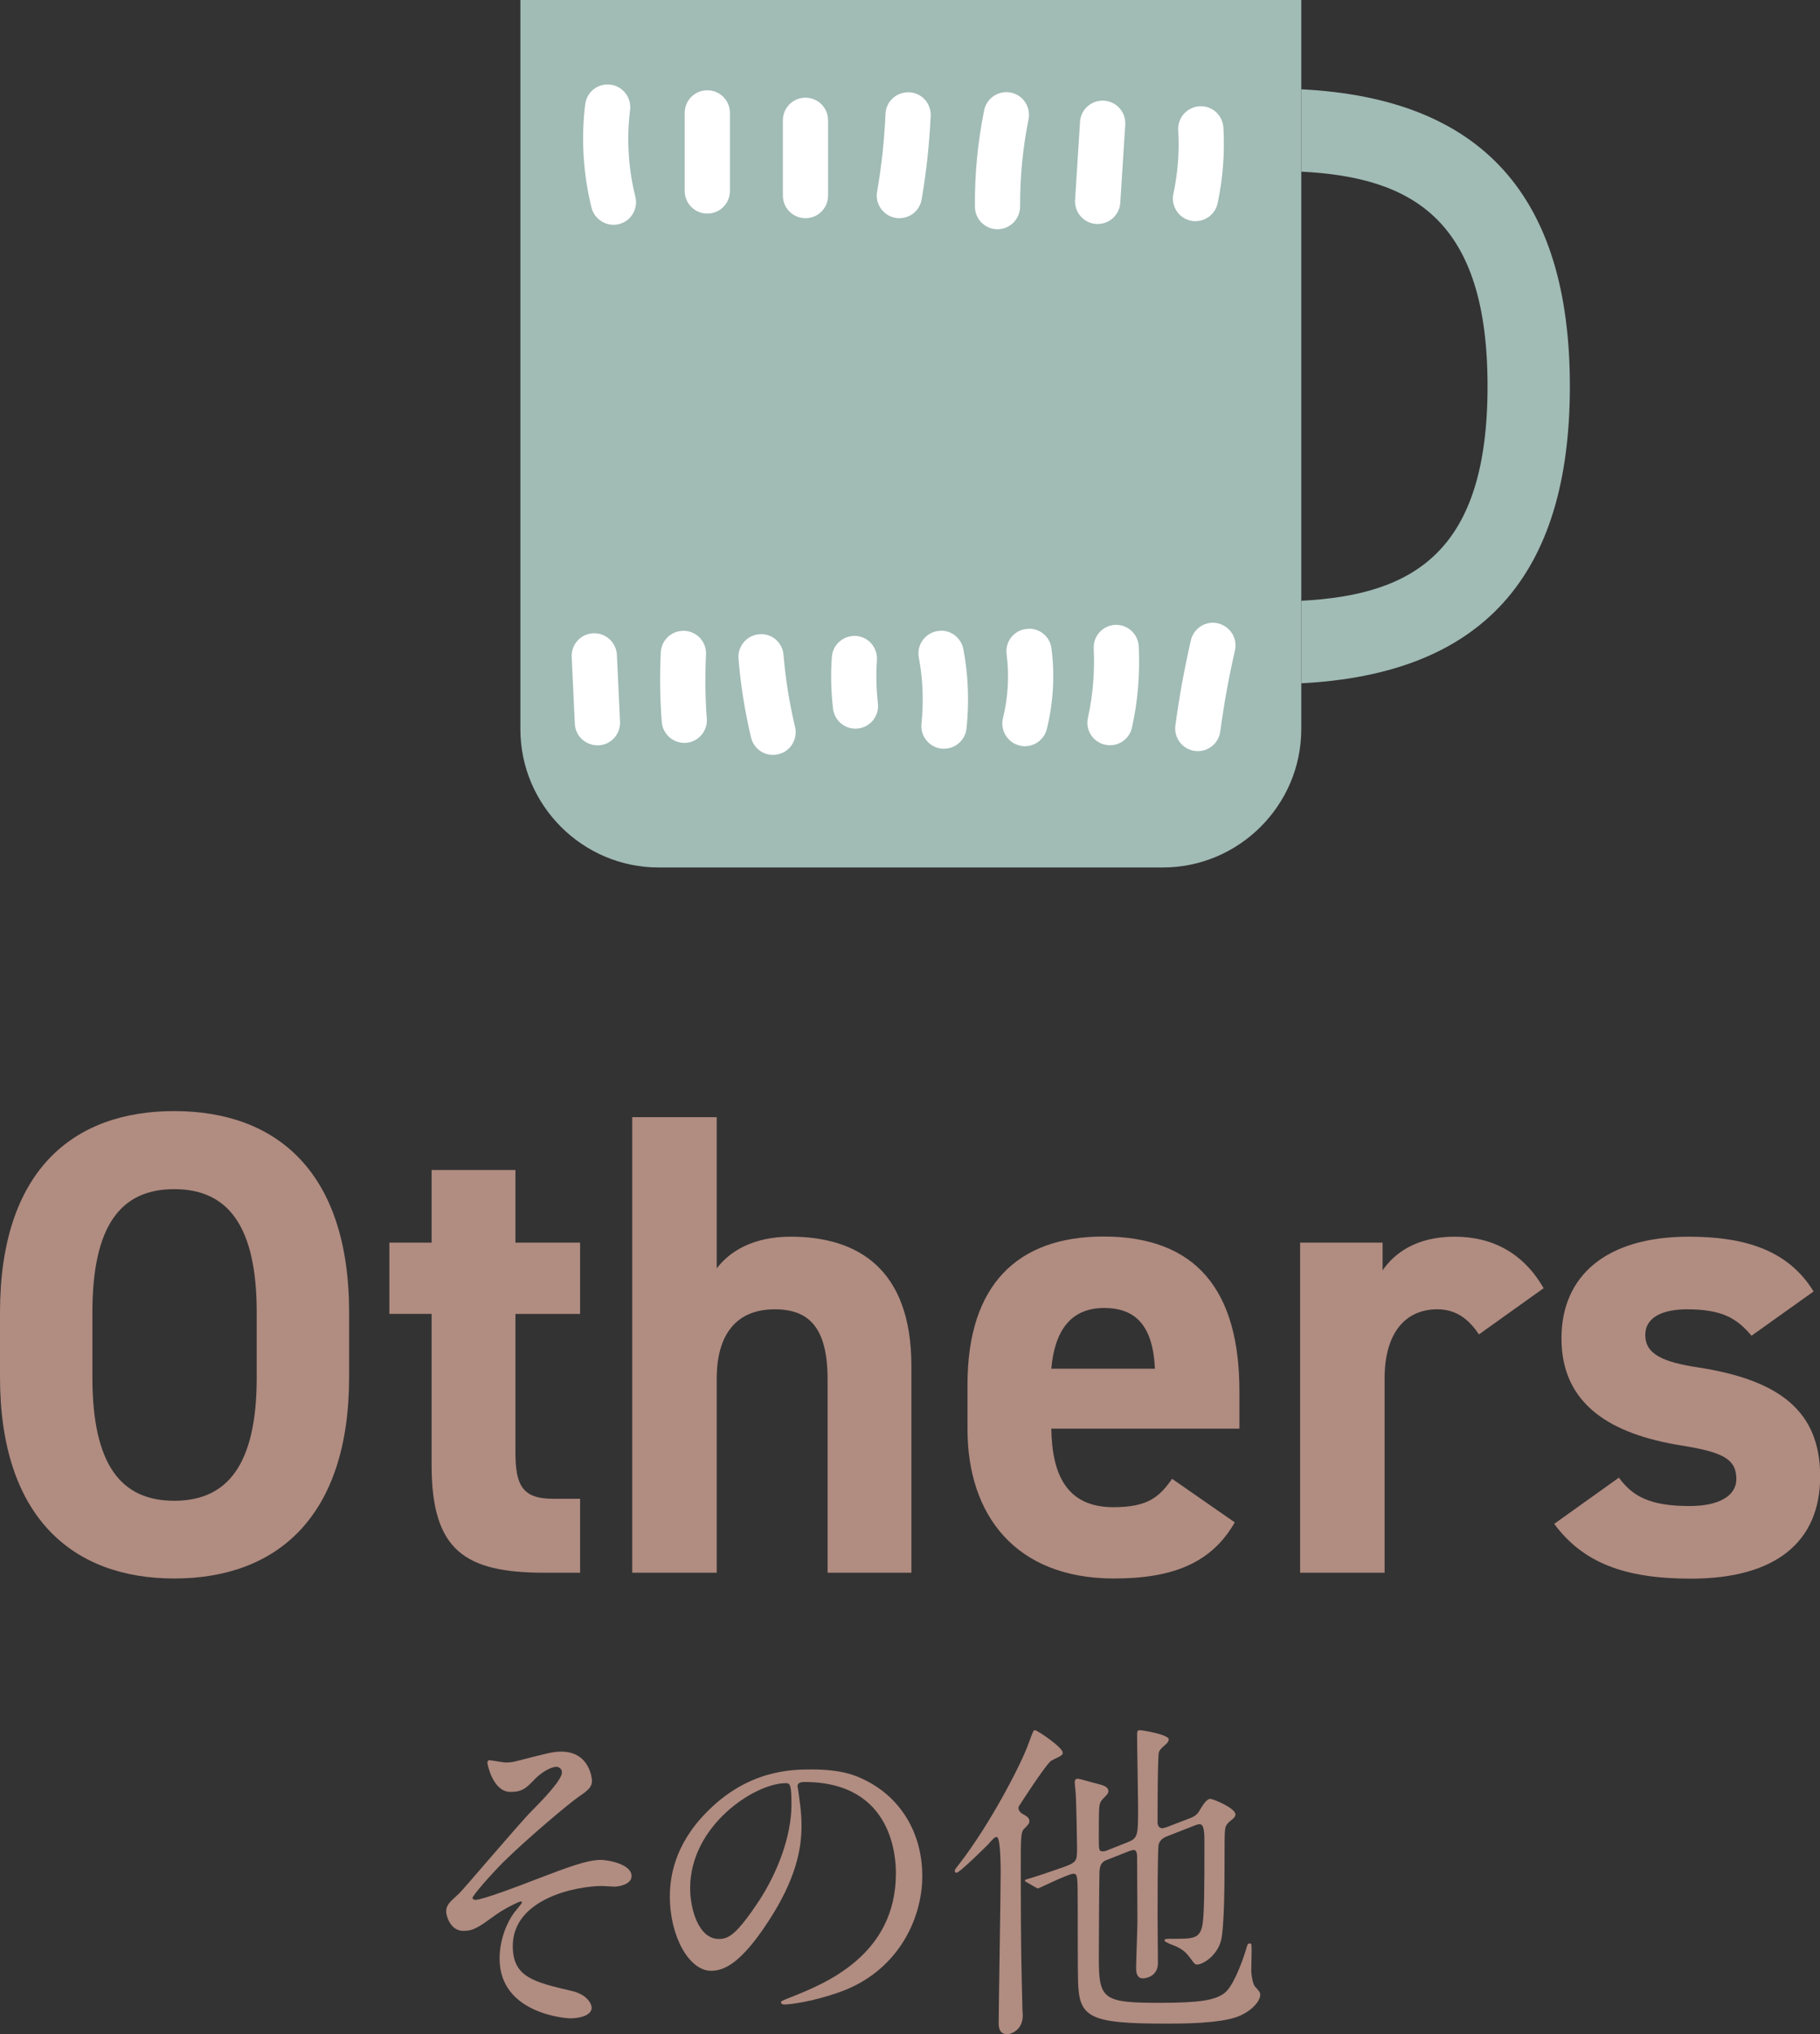 <?xml version="1.0" encoding="UTF-8"?>
<svg id="_レイヤー_2" data-name="レイヤー 2" xmlns="http://www.w3.org/2000/svg" viewBox="0 0 110.31 123.26">
  <rect x="0" y="0" width="110.31" height="123.26" fill="#333333" stroke="none"/>
  <defs>
    <style>
      .cls-1 {
        fill: #b18c81;
      }

      .cls-2 {
        fill: #b18c81;
      }

      .cls-3 {
        fill: #a1bbb5;
      }

      .cls-4 {
        fill: #fff;
      }
    </style>
  </defs>
  <g id="_文字" data-name="文字">
    <g>
      <g>
        <path class="cls-3" d="M95.15,23.4c0,11.54-5.33,17.44-16.28,18v-5c6.84-.35,11.29-3,11.29-13s-4.45-12.66-11.29-13v-4.99c10.95.55,16.28,6.46,16.28,18Z"/>
        <path class="cls-3" d="M78.87,0v44.18c0,4.61-3.78,8.38-8.39,8.38h-30.56c-4.61,0-8.38-3.77-8.38-8.38V0h47.33Z"/>
        <g>
          <g>
            <path class="cls-4" d="M72.46,13.4c-.09,0-.19,0-.29-.03-.74-.16-1.21-.89-1.05-1.63.27-1.26.37-2.56.29-3.85-.04-.76.53-1.4,1.29-1.45.76-.05,1.4.53,1.45,1.29.09,1.54-.03,3.08-.35,4.59-.14.64-.71,1.08-1.34,1.08Z"/>
            <path class="cls-4" d="M42.87,12.94c-.76,0-1.37-.61-1.37-1.37v-4.73c0-.76.61-1.37,1.37-1.37s1.37.61,1.37,1.37v4.73c0,.76-.61,1.37-1.37,1.37Z"/>
            <path class="cls-4" d="M48.82,13.22c-.76,0-1.37-.61-1.37-1.37v-4.56c0-.76.61-1.37,1.37-1.37s1.37.61,1.37,1.37v4.56c0,.76-.61,1.37-1.37,1.37Z"/>
            <path class="cls-4" d="M66.53,13.57s-.06,0-.09,0c-.76-.05-1.33-.7-1.28-1.46l.3-4.73c.05-.76.7-1.33,1.46-1.28.76.05,1.33.7,1.28,1.46l-.3,4.73c-.05.73-.65,1.28-1.37,1.28Z"/>
            <path class="cls-4" d="M37.18,13.62c-.61,0-1.17-.42-1.33-1.04-.5-2.02-.64-4.19-.38-6.26.09-.75.77-1.29,1.53-1.19.75.09,1.28.78,1.19,1.53-.22,1.74-.11,3.56.32,5.26.18.73-.26,1.48-1,1.66-.11.03-.22.04-.33.04Z"/>
            <path class="cls-4" d="M60.46,13.89c-.75,0-1.36-.6-1.37-1.36-.02-1.96.17-3.93.56-5.85.15-.74.88-1.22,1.62-1.07.74.15,1.22.88,1.07,1.62-.35,1.73-.52,3.5-.51,5.27,0,.76-.6,1.38-1.36,1.39h-.01Z"/>
            <path class="cls-4" d="M54.51,13.22c-.08,0-.16,0-.23-.02-.75-.13-1.25-.84-1.12-1.58.27-1.55.44-3.14.51-4.72.03-.76.67-1.33,1.43-1.31.76.03,1.34.67,1.31,1.43-.08,1.69-.26,3.39-.55,5.06-.11.67-.69,1.14-1.35,1.14Z"/>
          </g>
          <g>
            <path class="cls-4" d="M62.37,38.09c.68,0,1.27.5,1.36,1.2.21,1.61.11,3.3-.28,4.88-.18.73-.93,1.19-1.66,1-.73-.18-1.18-.93-1-1.66.31-1.25.39-2.59.22-3.87-.1-.75.43-1.44,1.18-1.53.06,0,.12-.01.18-.01Z"/>
            <path class="cls-4" d="M36.02,38.37c.73,0,1.33.57,1.37,1.31l.19,4.05c.03.76-.55,1.4-1.31,1.43-.76.02-1.4-.55-1.43-1.31l-.19-4.05c-.03-.76.55-1.4,1.31-1.43.02,0,.04,0,.06,0Z"/>
            <path class="cls-4" d="M51.78,38.53s.07,0,.1,0c.76.05,1.32.71,1.27,1.47-.06.87-.04,1.75.06,2.62.09.75-.45,1.43-1.2,1.52-.75.09-1.43-.45-1.52-1.2-.12-1.04-.15-2.1-.07-3.14.05-.72.65-1.27,1.37-1.27Z"/>
            <path class="cls-4" d="M73.51,37.73c.1,0,.21.01.31.04.74.17,1.2.91,1.03,1.64-.37,1.61-.67,3.27-.89,4.91-.1.75-.79,1.28-1.54,1.18-.75-.1-1.28-.79-1.18-1.54.23-1.73.55-3.47.94-5.17.15-.63.71-1.06,1.33-1.06Z"/>
            <path class="cls-4" d="M41.42,38.22s.05,0,.07,0c.76.04,1.34.68,1.3,1.44-.06,1.29-.05,2.6.05,3.88.06.75-.51,1.41-1.26,1.47-.75.05-1.41-.51-1.47-1.26-.11-1.4-.13-2.83-.06-4.23.04-.73.64-1.3,1.37-1.3Z"/>
            <path class="cls-4" d="M67.65,37.86c.73,0,1.33.57,1.37,1.3.08,1.65-.05,3.31-.41,4.92-.16.74-.9,1.21-1.63,1.04-.74-.16-1.21-.89-1.04-1.63.3-1.37.42-2.78.35-4.19-.04-.76.54-1.4,1.3-1.44.02,0,.05,0,.07,0Z"/>
            <path class="cls-4" d="M46.13,38.42c.71,0,1.3.54,1.36,1.26.12,1.47.36,2.94.7,4.37.17.74-.28,1.48-1.02,1.65-.74.18-1.48-.28-1.65-1.02-.37-1.56-.63-3.17-.76-4.77-.06-.75.5-1.42,1.25-1.48.04,0,.08,0,.12,0Z"/>
            <path class="cls-4" d="M57.04,38.21c.65,0,1.22.46,1.35,1.12.3,1.58.36,3.2.19,4.81-.08.75-.75,1.29-1.51,1.22-.75-.08-1.3-.76-1.22-1.51.14-1.34.09-2.69-.16-4.01-.14-.74.35-1.46,1.1-1.6.09-.02.17-.02.25-.02Z"/>
          </g>
        </g>
      </g>
      <g>
        <g>
          <path class="cls-1" d="M35.88,107.89c0,.3-.12.52-.76.94-.62.42-3.18,2.58-4.62,4-.74.74-1.86,2.02-1.86,2.16,0,.08.08.12.18.12.44,0,2.9-.94,3.56-1.2,2.14-.82,3.22-1.22,4.04-1.22.44,0,1.86.26,1.86.98,0,.5-.76.64-1.04.64-.12,0-.64-.04-.74-.04-1.6,0-5.42.78-5.42,3.64,0,1.88,1.26,2.18,3.58,2.72,1,.24,1.2.84,1.2,1.02,0,.42-.62.64-1.32.64-.14,0-4.26-.24-4.26-3.62,0-1.16.46-2.22.88-2.78.08-.1.48-.58.48-.62,0-.02-.02-.06-.08-.06-.1,0-.94.4-1.5.8-1.08.78-1.36.98-1.98.98-.82,0-1.04-.98-1.04-1.16,0-.38.18-.56.76-1.08.18-.14,3.68-4.28,4.42-5.02.62-.62,1.84-1.88,1.84-2.34,0-.22-.18-.34-.34-.34-.34,0-.9.34-1.28.72-.54.56-.76.8-1.5.8-1.08,0-1.4-1.7-1.4-1.76s.02-.16.14-.16c.06,0,.84.14.98.14.26,0,.5-.04.7-.1,1.96-.5,2.18-.56,2.66-.56,1.72,0,1.86,1.64,1.86,1.76Z"/>
          <path class="cls-1" d="M48.34,108.25c0,.06.04.14.04.22.08.64.2,1.28.2,2.16,0,1.34-.3,3.2-2.06,5.86-1.6,2.44-2.62,2.92-3.42,2.92-1.32,0-2.5-2.06-2.5-4.5,0-1.06.22-3.08,2.22-5.1,2.54-2.6,5.22-2.6,6.38-2.6,1.82,0,2.66.36,3.22.64,2.16,1.06,3.48,3.2,3.48,5.82s-1.5,5.8-5.04,7.04c-1.7.6-3.02.74-3.32.74-.08,0-.2-.02-.2-.14,0-.06.04-.08.54-.28,2.08-.82,6.42-2.54,6.42-7.52,0-.78-.08-5.54-5.54-5.54-.4,0-.42.16-.42.28ZM41.83,114.4c0,1.3.52,3.08,1.74,3.08.58,0,1.06-.24,2.44-2.32,1.06-1.62,1.96-3.84,1.96-5.82,0-1.2-.08-1.3-.34-1.3-1.9,0-5.8,2.58-5.8,6.36Z"/>
          <path class="cls-1" d="M59.89,111.75c-.08.08-1.72,1.72-1.92,1.72-.04,0-.1-.04-.1-.1,0-.08.02-.12.26-.42,1.88-2.42,3.78-6.08,4.22-7.34.26-.7.28-.78.38-.78.14,0,1.68,1.04,1.68,1.36,0,.14-.02.16-.68.48-.3.16-1.96,2.74-1.98,2.78s-.02.08-.02.1c0,.22.24.36.4.44.1.06.26.16.26.34,0,.16-.08.24-.34.5-.18.2-.18.56-.18,2.42,0,5.34.04,5.7.1,8.54,0,.06.02.24.02.32,0,.92-.74,1.14-.94,1.14-.52,0-.52-.48-.52-.72,0-.88.12-7.74.12-9.04,0-.32,0-2.1-.22-2.18-.12-.04-.24.1-.54.44ZM72.16,110.15c.36-.14.48-.32.62-.58.14-.22.36-.58.58-.58.16,0,1.52.56,1.52.94,0,.1-.06.18-.12.24s-.3.24-.34.3c-.2.22-.2.26-.2,2.22,0,1.06,0,4.26-.24,4.98-.28.88-1.1,1.36-1.42,1.36-.04,0-.12,0-.2-.1-.42-.56-.54-.74-1.04-.98-.1-.06-.74-.26-.74-.38,0-.1.1-.1.44-.1,1.28,0,1.66,0,1.84-.74.14-.6.14-2.48.14-5.06,0-.54,0-1.14-.28-1.14-.1,0-.16.02-.22.04l-1.74.68c-.16.06-.48.2-.54.54s-.06,3.72-.06,4.28c0,.42.02,2.42.02,2.88,0,.86-.84.92-.9.92-.42,0-.42-.46-.42-.64,0-.4.08-2.38.08-2.84,0-.54-.02-3.22-.02-3.82,0-.16,0-.48-.2-.48-.08,0-.2.04-.26.06l-1.42.56c-.36.14-.38.46-.4.68-.02.56-.04,4.38-.04,5.3,0,2.46.28,2.66,3.7,2.66,2.4,0,3.34-.16,3.9-.58.52-.38,1.04-1.76,1.3-2.58.1-.36.12-.44.24-.44s.12.06.12.48c0,.16-.02.98-.02,1.16,0,.3.1.8.2.94.3.34.34.38.34.54,0,.38-.52.98-1.32,1.3-1.1.44-3.46.44-4.36.44-4.68,0-5.3-.36-5.36-2.56-.02-.56-.02-3.58-.02-4.3,0-2.16,0-2.22-.28-2.22-.26,0-2.08.88-2.1.88-.06,0-.08,0-.18-.06l-.52-.3c-.06-.04-.12-.06-.12-.1s0-.06.16-.1c.42-.12,1.5-.48,1.94-.64,1.06-.36,1.06-.42,1.06-1.24,0-.16-.04-2.74-.08-3.26,0-.1-.06-.6-.06-.72,0-.16.06-.22.2-.22.08,0,.88.24,1.3.34.2.06.54.14.54.42,0,.08-.06.18-.12.24-.24.24-.3.32-.34.38-.12.24-.12.44-.12,2.16,0,.78,0,.86.24.86.04,0,.14,0,.22-.04l1.26-.5c.66-.26.66-.4.66-2.18,0-.62-.06-3.68-.06-4.38,0-.22.06-.24.18-.24s1.74.26,1.74.56c0,.1-.1.22-.14.26-.36.32-.4.36-.46.52-.08.28-.08,3.74-.08,4.2,0,.1,0,.4.3.4.04,0,.16-.04.24-.06l1.46-.56Z"/>
        </g>
        <g>
          <path class="cls-2" d="M10.56,95.64c-6.2,0-10.56-3.76-10.56-12.2v-3.92c0-8.52,4.36-12.2,10.56-12.2s10.6,3.68,10.6,12.2v3.92c0,8.44-4.36,12.2-10.6,12.2ZM5.6,83.45c0,5.28,1.72,7.48,4.96,7.48s5-2.2,5-7.48v-3.92c0-5.28-1.76-7.48-5-7.48s-4.96,2.2-4.96,7.48v3.92Z"/>
          <path class="cls-2" d="M23.6,75.29h2.56v-4.4h5.08v4.4h3.92v4.32h-3.92v8.36c0,2,.4,2.84,2.28,2.84h1.64v4.48h-2.16c-4.84,0-6.84-1.36-6.84-6.52v-9.16h-2.56v-4.32Z"/>
          <path class="cls-2" d="M38.32,67.69h5.12v9.16c.76-1,2.16-1.92,4.48-1.92,4.04,0,7.32,1.92,7.32,7.84v12.52h-5.08v-11.72c0-3.12-1.12-4.24-3.2-4.24-2.36,0-3.52,1.56-3.52,4.2v11.76h-5.12v-27.6Z"/>
          <path class="cls-2" d="M74.84,92.24c-1.4,2.44-3.72,3.4-7.32,3.4-6,0-8.88-3.88-8.88-9.04v-2.72c0-6.04,3.04-8.96,8.24-8.96,5.64,0,8.24,3.28,8.24,9.36v2.28h-11.4c.04,2.76.92,4.76,3.76,4.76,2.12,0,2.8-.64,3.56-1.72l3.8,2.64ZM63.72,82.93h6.28c-.12-2.6-1.16-3.68-3.08-3.68-2.04,0-3,1.4-3.2,3.68Z"/>
          <path class="cls-2" d="M89.64,80.85c-.52-.76-1.24-1.52-2.52-1.52-1.92,0-3.2,1.4-3.2,4.2v11.76h-5.12v-20h5v1.68c.68-1,2-2.04,4.36-2.04s4.2,1.04,5.4,3.12l-3.92,2.8Z"/>
          <path class="cls-2" d="M106.16,80.93c-.88-1.04-1.76-1.6-3.92-1.6-1.32,0-2.52.4-2.52,1.56s1.08,1.64,3.2,1.96c4.92.76,7.4,2.64,7.4,6.6s-2.68,6.2-7.84,6.2c-4.08,0-6.56-1-8.28-3.32l3.92-2.8c.8,1.08,1.8,1.72,4.28,1.72,1.76,0,2.84-.6,2.84-1.64,0-1.24-.88-1.64-3.4-2.04-4.16-.68-7.2-2.44-7.2-6.48,0-3.8,2.72-6.16,7.72-6.16,3.28,0,6,.76,7.56,3.32l-3.76,2.68Z"/>
        </g>
      </g>
    </g>
  </g>
</svg>